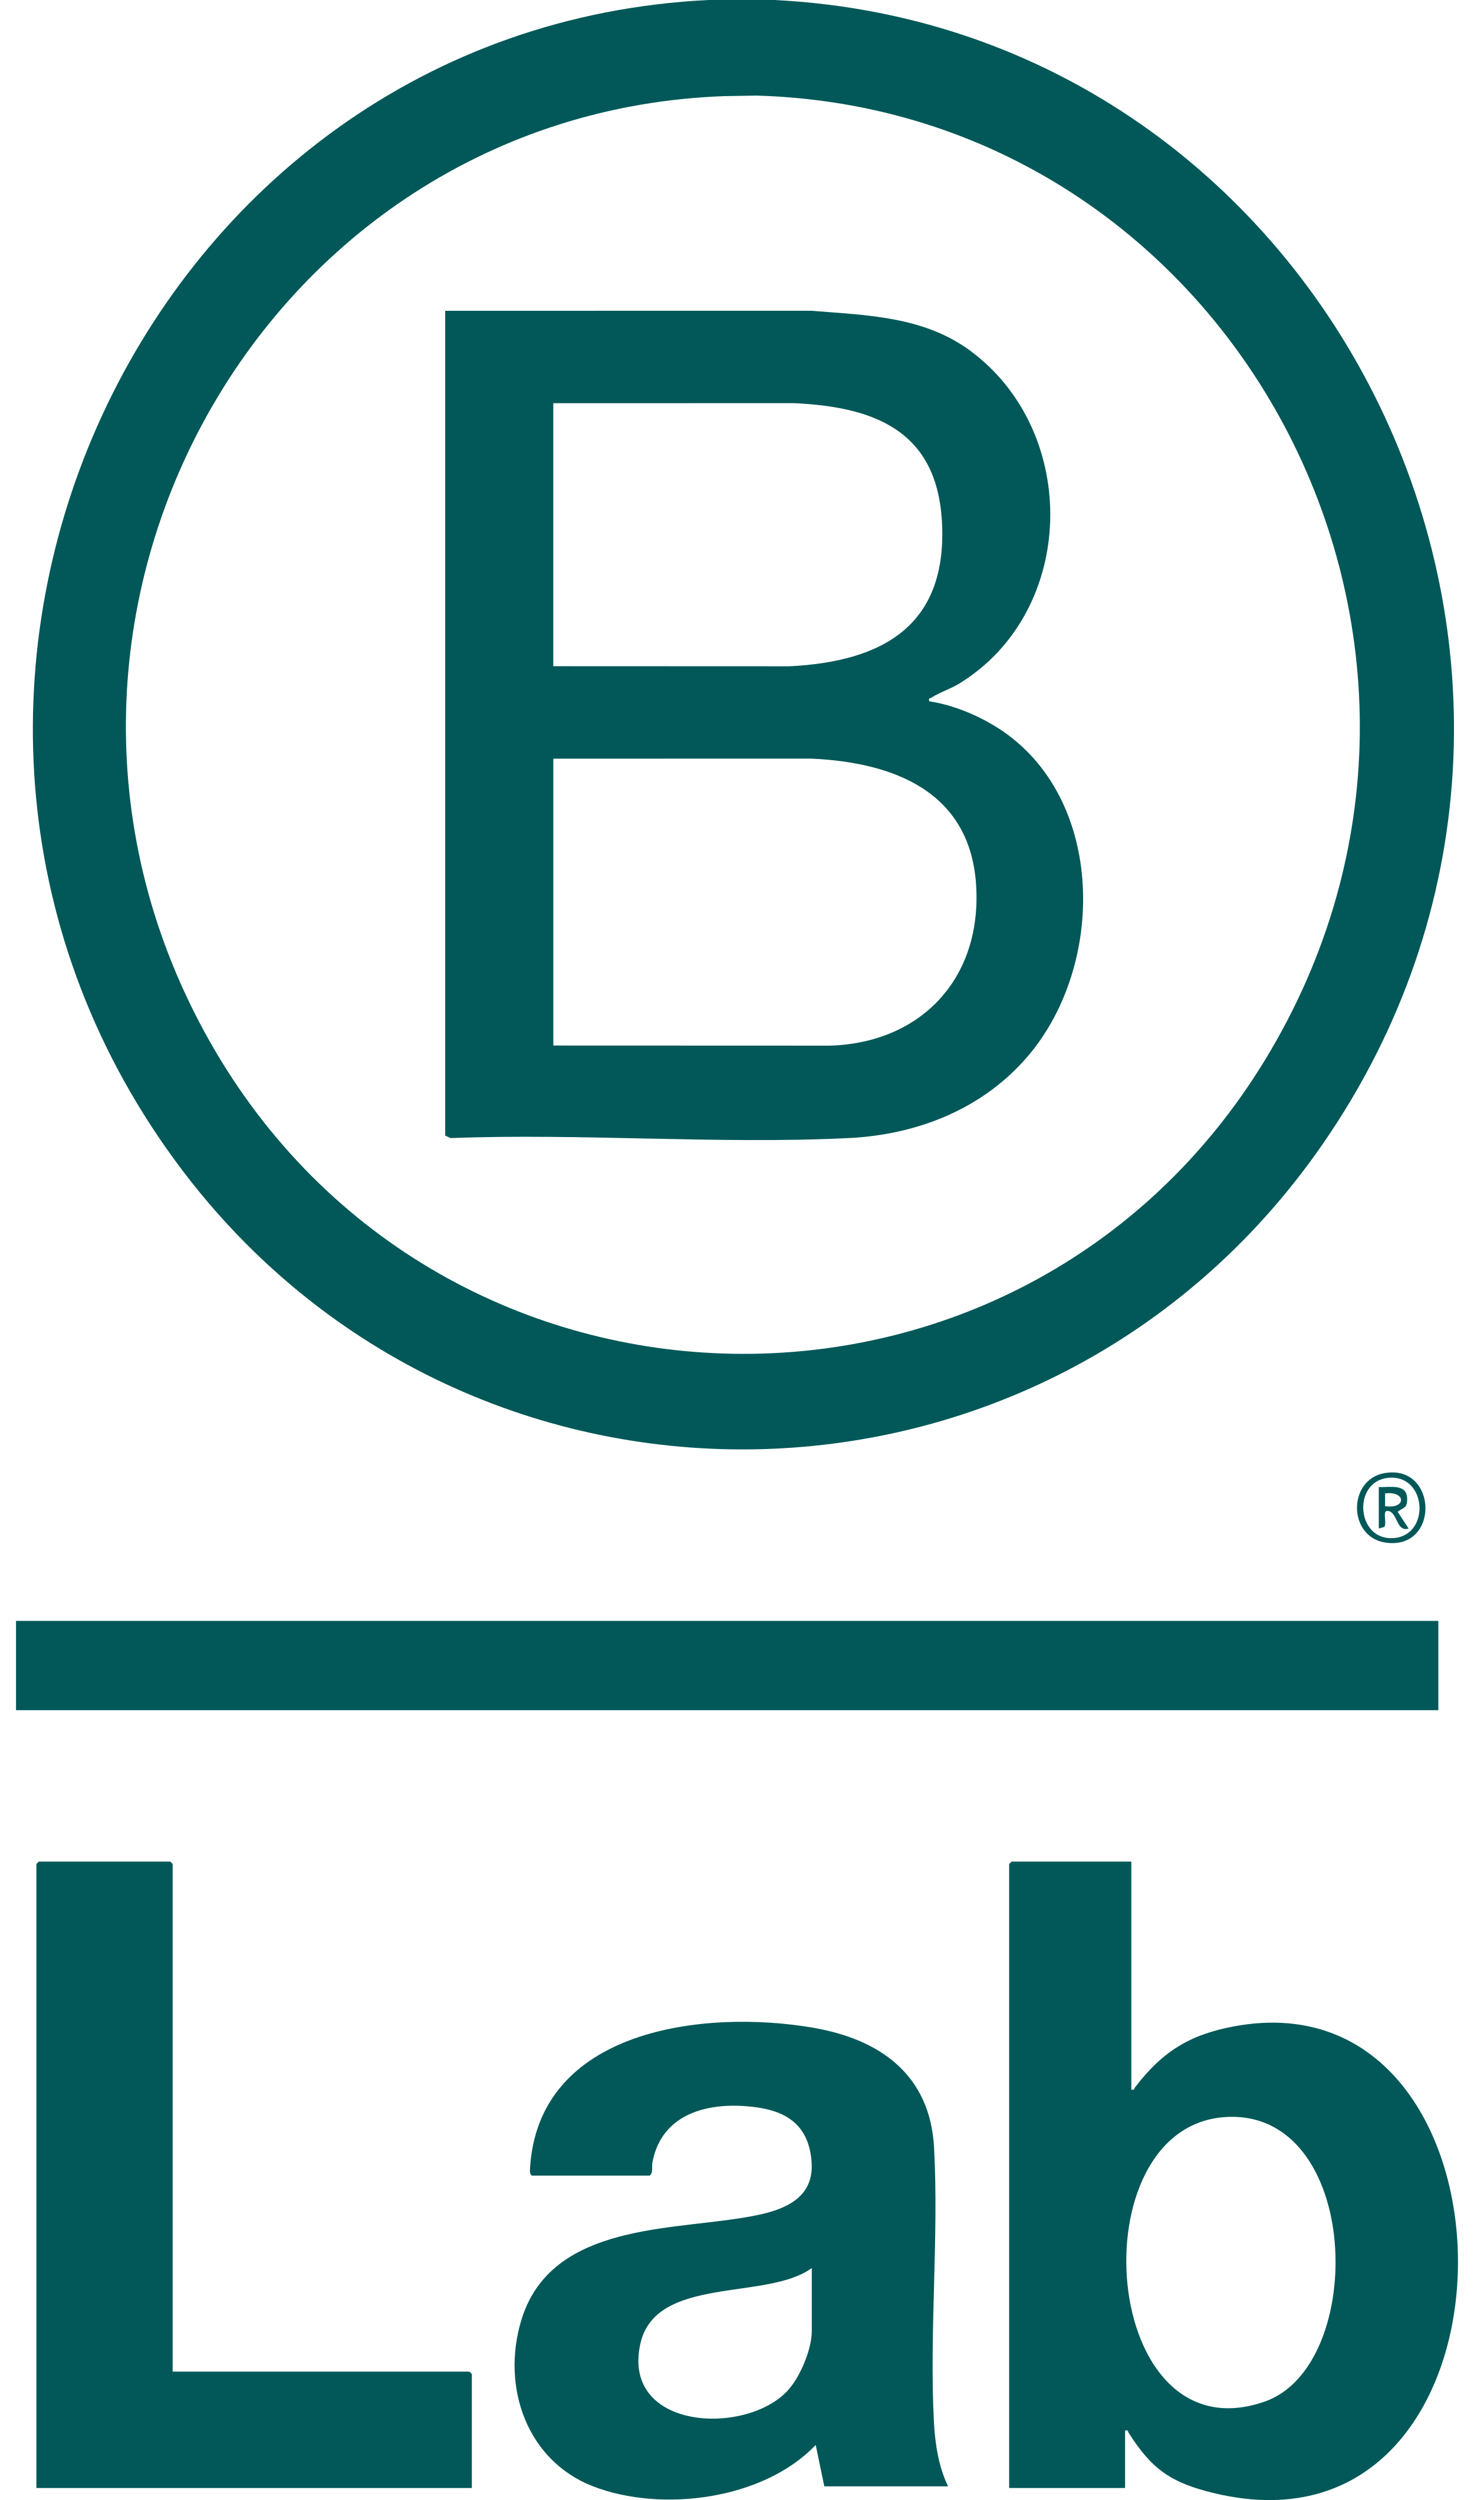 <svg width="46" height="78" viewBox="0 0 46 78" fill="none" xmlns="http://www.w3.org/2000/svg">
<g clip-path="url(#clip0_2088_879)">
<path d="M24.16 0C41.567 0.86 51.452 21.031 41.261 35.719C32.605 48.195 14.354 48.434 5.418 36.146C-5.132 21.642 4.457 0.866 22.107 0H24.16ZM22.635 2.998C8.06 3.504 -0.764 19.591 6.553 32.504C13.761 45.222 31.873 45.552 39.482 33.064C47.409 20.052 38.467 3.403 23.6 2.982L22.635 2.999V2.998Z" fill="#025858"/>
<path d="M44.887 50.571H0.5V53.356H44.887V50.571Z" fill="#025858"/>
<path d="M35.306 58.08V65.191C35.419 65.219 35.386 65.17 35.418 65.128C36.272 64.008 37.128 63.475 38.524 63.218C47.901 61.491 47.952 80.183 37.906 77.788C36.571 77.47 35.951 77.057 35.22 75.897C35.189 75.847 35.226 75.809 35.111 75.832V77.623H31.493V58.155L31.567 58.08H35.306H35.306ZM38.229 66.051C33.589 66.363 34.342 76.726 39.474 74.925C42.687 73.798 42.488 65.765 38.229 66.051Z" fill="#025858"/>
<path d="M29.587 77.572H25.725L25.456 76.28C23.827 77.993 20.642 78.395 18.513 77.573C16.449 76.776 15.639 74.487 16.265 72.4C17.142 69.477 20.641 69.585 23.054 69.212C24.088 69.052 25.422 68.795 25.328 67.459C25.25 66.356 24.613 65.881 23.593 65.744C22.221 65.559 20.661 65.866 20.36 67.466C20.333 67.611 20.394 67.781 20.275 67.876H16.608C16.556 67.876 16.534 67.767 16.537 67.709C16.756 63.286 21.991 62.688 25.351 63.259C27.442 63.614 29.025 64.709 29.15 67.003C29.301 69.804 29 72.757 29.145 75.56C29.181 76.248 29.29 76.953 29.587 77.572H29.587ZM25.334 70.76C23.936 71.793 20.44 70.974 19.979 73.144C19.41 75.822 23.272 75.996 24.577 74.589C24.968 74.167 25.334 73.302 25.334 72.724V70.76Z" fill="#025858"/>
<path d="M5.388 73.993H14.652L14.725 74.067V77.623H1.136V58.155L1.209 58.08H5.315L5.388 58.155V73.993Z" fill="#025858"/>
<path d="M43.212 45.959C44.862 45.673 44.941 48.356 43.254 48.13C42.063 47.971 42.045 46.161 43.212 45.959ZM43.312 46.108C42.197 46.231 42.326 48.074 43.493 47.987C44.659 47.899 44.528 45.973 43.312 46.108Z" fill="#025858"/>
<path d="M13.894 9.697L25.311 9.695C27.048 9.836 28.825 9.865 30.287 10.949C33.709 13.484 33.611 19.063 29.943 21.323C29.671 21.491 29.293 21.614 29.062 21.769C29.016 21.8 28.975 21.763 28.999 21.88C29.686 21.984 30.39 22.264 30.988 22.617C34.477 24.68 34.569 29.995 32.104 32.92C30.692 34.595 28.633 35.402 26.484 35.507C22.4 35.706 18.162 35.352 14.062 35.507L13.894 35.43V9.697H13.894ZM17.267 12.581V20.785L24.627 20.788C27.54 20.646 29.595 19.524 29.393 16.233C29.218 13.404 27.239 12.691 24.773 12.578L17.267 12.58V12.581ZM17.267 32.62L25.898 32.623C28.705 32.542 30.622 30.574 30.466 27.673C30.304 24.686 27.88 23.783 25.311 23.668L17.268 23.67V32.62H17.267Z" fill="#025858"/>
<path d="M43.03 46.394C43.375 46.413 43.913 46.272 43.914 46.767C43.914 47.061 43.812 47.02 43.617 47.165L43.958 47.687C43.571 47.818 43.618 47.151 43.299 47.139C43.132 47.133 43.289 47.51 43.202 47.639L43.029 47.688V46.395L43.03 46.394ZM43.225 46.991C43.895 47.09 43.882 46.508 43.225 46.593V46.991Z" fill="#025858"/>
</g>
<defs>
<clipPath id="clip0_2088_879">
<rect width="45" height="78" fill="white" transform="translate(0.5)"/>
</clipPath>
</defs>
</svg>
